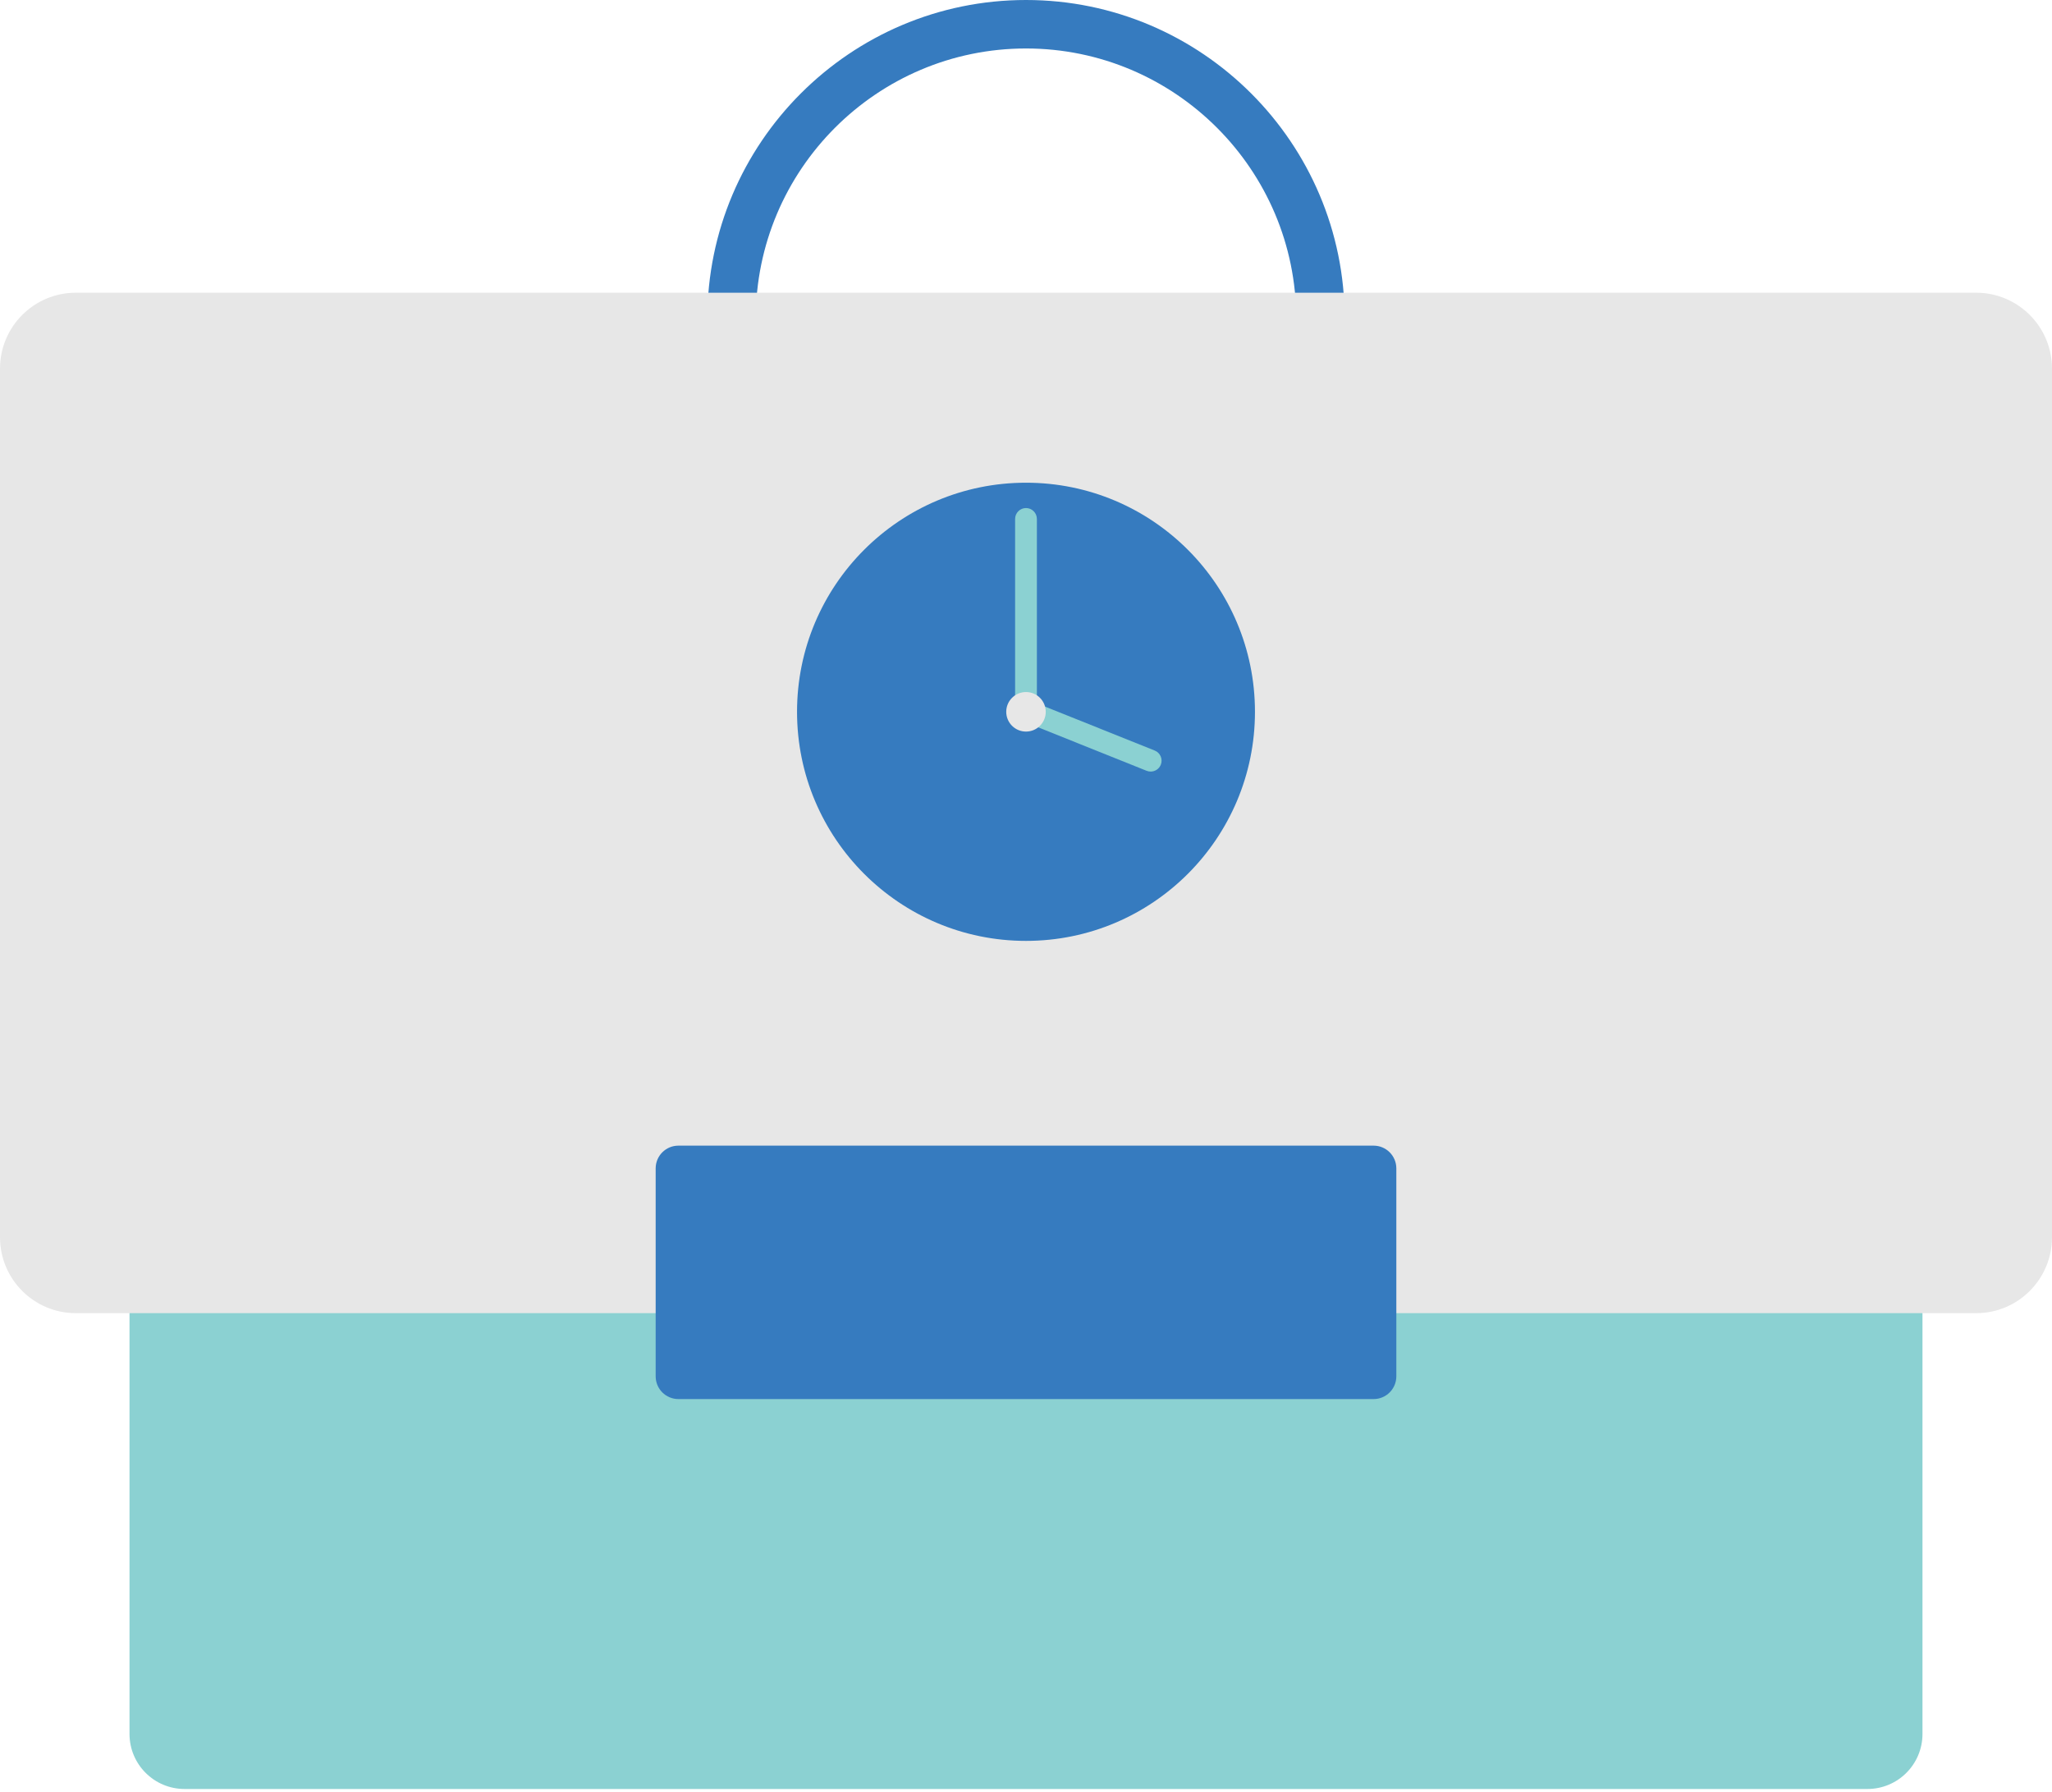<svg width="150" height="131" viewBox="0 0 150 131" fill="none" xmlns="http://www.w3.org/2000/svg">
<path d="M75 46.608C62.156 46.608 51.706 36.154 51.706 23.304C51.706 10.454 62.156 0 75 0C87.844 0 98.294 10.454 98.294 23.304C98.294 36.154 87.844 46.608 75 46.608ZM75 3.543C64.107 3.543 55.246 12.408 55.246 23.305C55.246 34.203 64.107 43.068 75 43.068C85.893 43.068 94.754 34.203 94.754 23.305C94.754 12.408 85.893 3.543 75 3.543Z" fill="#367BBF"/>
<path d="M136.511 85.919H13.488C11.267 85.919 9.467 87.719 9.467 89.941V126.737C9.467 128.958 11.267 130.759 13.488 130.759H136.511C138.732 130.759 140.532 128.958 140.532 126.737V89.941C140.532 87.719 138.732 85.919 136.511 85.919Z" fill="#8BD1D2"/>
<path d="M144.453 21.395H5.547C2.484 21.395 0 23.88 0 26.945V90.432C0 93.497 2.484 95.981 5.547 95.981H144.453C147.516 95.981 150 93.497 150 90.432V26.945C150 23.88 147.516 21.395 144.453 21.395Z" fill="#E7E7E7"/>
<path d="M100.41 83.737H49.59C48.673 83.737 47.929 84.481 47.929 85.399V100.598C47.929 101.516 48.673 102.26 49.59 102.26H100.41C101.327 102.26 102.071 101.516 102.071 100.598V85.399C102.071 84.481 101.327 83.737 100.41 83.737Z" fill="#367BBF"/>
<path d="M75 68.771C84.244 68.771 91.737 61.274 91.737 52.027C91.737 42.779 84.244 35.282 75 35.282C65.756 35.282 58.263 42.779 58.263 52.027C58.263 61.274 65.756 68.771 75 68.771Z" fill="#367BBF"/>
<path d="M75 52.93C74.56 52.93 74.204 52.573 74.204 52.134V37.931C74.204 37.49 74.561 37.134 75 37.134C75.439 37.134 75.796 37.492 75.796 37.931V52.134C75.796 52.574 75.439 52.93 75 52.93Z" fill="#8BD1D2"/>
<path d="M84.114 56.395C84.015 56.395 83.915 56.377 83.818 56.339L74.485 52.599C74.076 52.435 73.878 51.971 74.042 51.563C74.206 51.154 74.668 50.956 75.078 51.12L84.411 54.859C84.819 55.023 85.018 55.487 84.854 55.895C84.729 56.206 84.43 56.395 84.114 56.395Z" fill="#8BD1D2"/>
<path d="M75 53.472C75.798 53.472 76.444 52.825 76.444 52.027C76.444 51.229 75.798 50.582 75 50.582C74.202 50.582 73.555 51.229 73.555 52.027C73.555 52.825 74.202 53.472 75 53.472Z" fill="#E7E7E7"/>
</svg>
